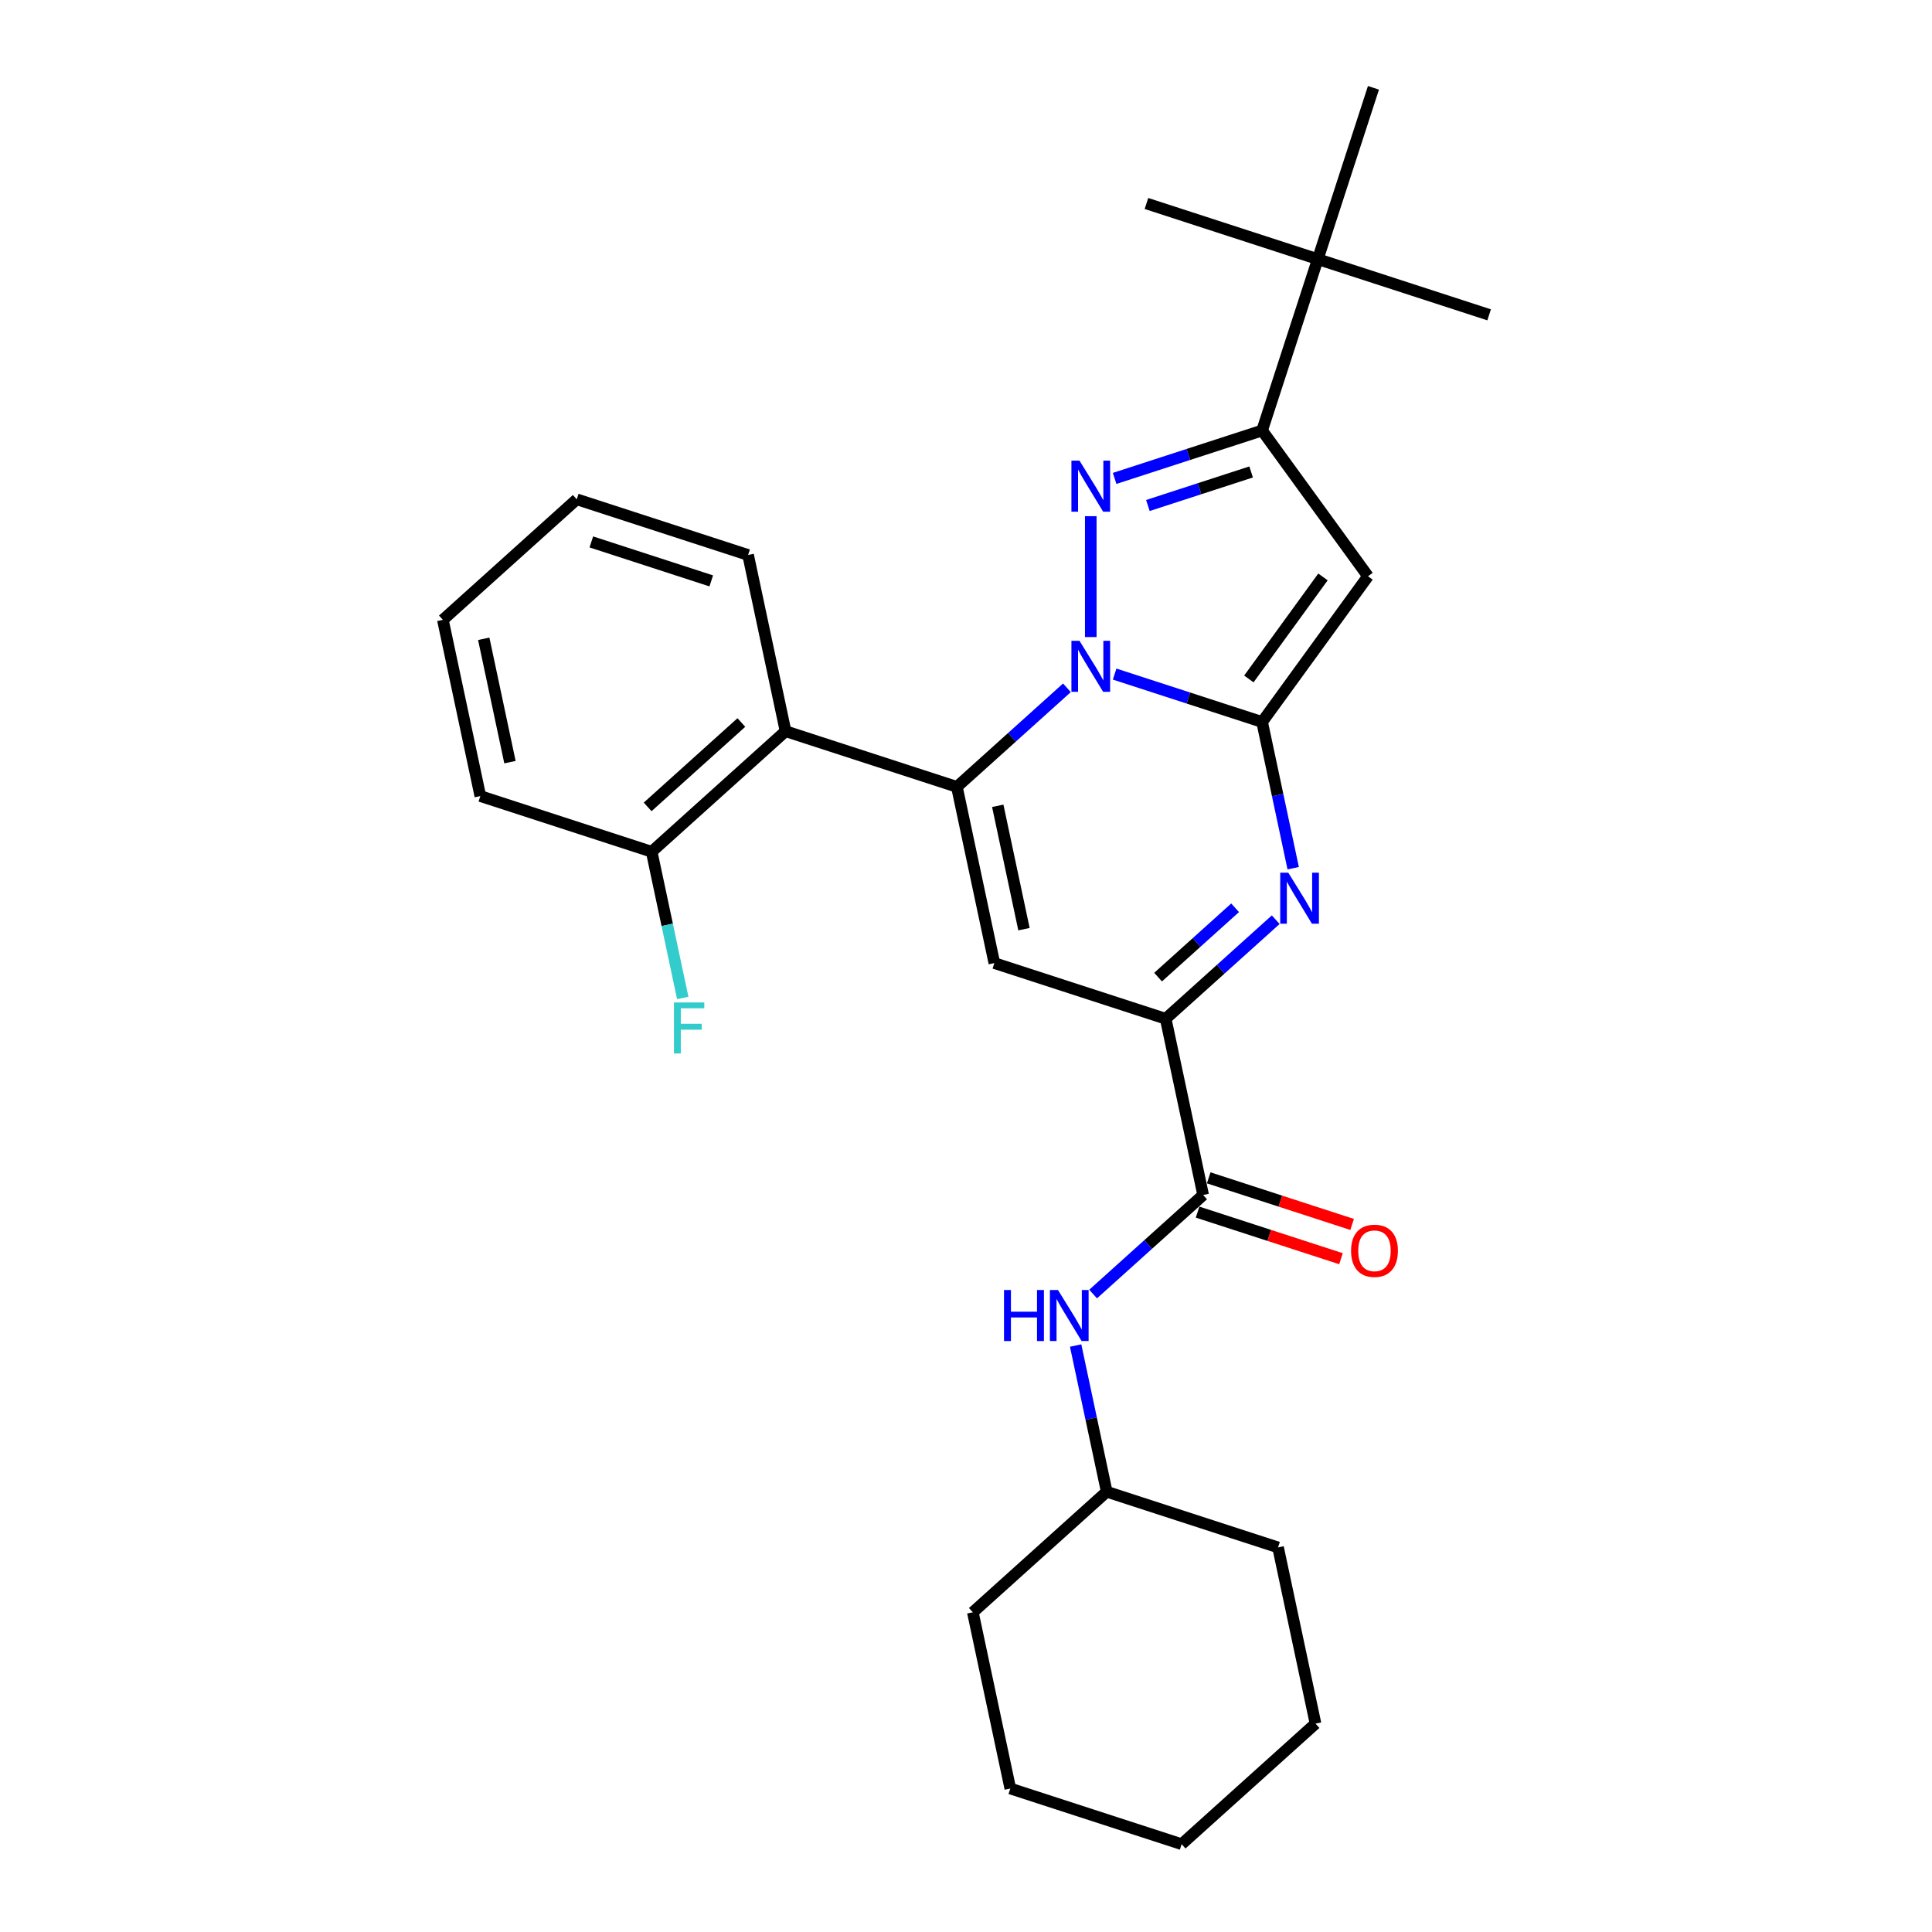 <?xml version='1.0' encoding='iso-8859-1'?>
<svg version='1.1' baseProfile='full'
              xmlns='http://www.w3.org/2000/svg'
                      xmlns:rdkit='http://www.rdkit.org/xml'
                      xmlns:xlink='http://www.w3.org/1999/xlink'
                  xml:space='preserve'
width='1000px' height='1000px' viewBox='0 0 1000 1000'>
<!-- END OF HEADER -->
<rect style='opacity:1.0;fill:#FFFFFF;stroke:none' width='1000' height='1000' x='0' y='0'> </rect>
<path class='bond-0' d='M 680.907,892.15 L 611.61,954.545' style='fill:none;fill-rule:evenodd;stroke:#000000;stroke-width:6px;stroke-linecap:butt;stroke-linejoin:miter;stroke-opacity:1' />
<path class='bond-1' d='M 680.907,892.15 L 661.52,800.94' style='fill:none;fill-rule:evenodd;stroke:#000000;stroke-width:6px;stroke-linecap:butt;stroke-linejoin:miter;stroke-opacity:1' />
<path class='bond-2' d='M 622.745,618.519 L 594.27,644.158' style='fill:none;fill-rule:evenodd;stroke:#000000;stroke-width:6px;stroke-linecap:butt;stroke-linejoin:miter;stroke-opacity:1' />
<path class='bond-2' d='M 594.27,644.158 L 565.794,669.797' style='fill:none;fill-rule:evenodd;stroke:#0000FF;stroke-width:6px;stroke-linecap:butt;stroke-linejoin:miter;stroke-opacity:1' />
<path class='bond-3' d='M 619.864,627.387 L 656.979,639.446' style='fill:none;fill-rule:evenodd;stroke:#000000;stroke-width:6px;stroke-linecap:butt;stroke-linejoin:miter;stroke-opacity:1' />
<path class='bond-3' d='M 656.979,639.446 L 694.095,651.506' style='fill:none;fill-rule:evenodd;stroke:#FF0000;stroke-width:6px;stroke-linecap:butt;stroke-linejoin:miter;stroke-opacity:1' />
<path class='bond-3' d='M 625.627,609.65 L 662.742,621.71' style='fill:none;fill-rule:evenodd;stroke:#000000;stroke-width:6px;stroke-linecap:butt;stroke-linejoin:miter;stroke-opacity:1' />
<path class='bond-3' d='M 662.742,621.71 L 699.858,633.769' style='fill:none;fill-rule:evenodd;stroke:#FF0000;stroke-width:6px;stroke-linecap:butt;stroke-linejoin:miter;stroke-opacity:1' />
<path class='bond-4' d='M 622.745,618.519 L 603.358,527.308' style='fill:none;fill-rule:evenodd;stroke:#000000;stroke-width:6px;stroke-linecap:butt;stroke-linejoin:miter;stroke-opacity:1' />
<path class='bond-5' d='M 556.75,696.449 L 564.793,734.287' style='fill:none;fill-rule:evenodd;stroke:#0000FF;stroke-width:6px;stroke-linecap:butt;stroke-linejoin:miter;stroke-opacity:1' />
<path class='bond-5' d='M 564.793,734.287 L 572.836,772.124' style='fill:none;fill-rule:evenodd;stroke:#000000;stroke-width:6px;stroke-linecap:butt;stroke-linejoin:miter;stroke-opacity:1' />
<path class='bond-6' d='M 611.61,954.545 L 522.926,925.73' style='fill:none;fill-rule:evenodd;stroke:#000000;stroke-width:6px;stroke-linecap:butt;stroke-linejoin:miter;stroke-opacity:1' />
<path class='bond-7' d='M 708.077,298.263 L 653.267,222.823' style='fill:none;fill-rule:evenodd;stroke:#000000;stroke-width:6px;stroke-linecap:butt;stroke-linejoin:miter;stroke-opacity:1' />
<path class='bond-8' d='M 708.077,298.263 L 653.267,373.702' style='fill:none;fill-rule:evenodd;stroke:#000000;stroke-width:6px;stroke-linecap:butt;stroke-linejoin:miter;stroke-opacity:1' />
<path class='bond-8' d='M 684.768,298.617 L 646.401,351.424' style='fill:none;fill-rule:evenodd;stroke:#000000;stroke-width:6px;stroke-linecap:butt;stroke-linejoin:miter;stroke-opacity:1' />
<path class='bond-9' d='M 653.267,222.823 L 615.098,235.225' style='fill:none;fill-rule:evenodd;stroke:#000000;stroke-width:6px;stroke-linecap:butt;stroke-linejoin:miter;stroke-opacity:1' />
<path class='bond-9' d='M 615.098,235.225 L 576.929,247.627' style='fill:none;fill-rule:evenodd;stroke:#0000FF;stroke-width:6px;stroke-linecap:butt;stroke-linejoin:miter;stroke-opacity:1' />
<path class='bond-9' d='M 647.58,244.281 L 620.861,252.962' style='fill:none;fill-rule:evenodd;stroke:#000000;stroke-width:6px;stroke-linecap:butt;stroke-linejoin:miter;stroke-opacity:1' />
<path class='bond-9' d='M 620.861,252.962 L 594.143,261.643' style='fill:none;fill-rule:evenodd;stroke:#0000FF;stroke-width:6px;stroke-linecap:butt;stroke-linejoin:miter;stroke-opacity:1' />
<path class='bond-10' d='M 653.267,222.823 L 682.083,134.139' style='fill:none;fill-rule:evenodd;stroke:#000000;stroke-width:6px;stroke-linecap:butt;stroke-linejoin:miter;stroke-opacity:1' />
<path class='bond-11' d='M 564.583,267.174 L 564.583,329.74' style='fill:none;fill-rule:evenodd;stroke:#0000FF;stroke-width:6px;stroke-linecap:butt;stroke-linejoin:miter;stroke-opacity:1' />
<path class='bond-12' d='M 653.267,373.702 L 615.098,361.3' style='fill:none;fill-rule:evenodd;stroke:#000000;stroke-width:6px;stroke-linecap:butt;stroke-linejoin:miter;stroke-opacity:1' />
<path class='bond-12' d='M 615.098,361.3 L 576.929,348.898' style='fill:none;fill-rule:evenodd;stroke:#0000FF;stroke-width:6px;stroke-linecap:butt;stroke-linejoin:miter;stroke-opacity:1' />
<path class='bond-13' d='M 653.267,373.702 L 661.31,411.54' style='fill:none;fill-rule:evenodd;stroke:#000000;stroke-width:6px;stroke-linecap:butt;stroke-linejoin:miter;stroke-opacity:1' />
<path class='bond-13' d='M 661.31,411.54 L 669.353,449.378' style='fill:none;fill-rule:evenodd;stroke:#0000FF;stroke-width:6px;stroke-linecap:butt;stroke-linejoin:miter;stroke-opacity:1' />
<path class='bond-14' d='M 552.237,356.003 L 523.761,381.643' style='fill:none;fill-rule:evenodd;stroke:#0000FF;stroke-width:6px;stroke-linecap:butt;stroke-linejoin:miter;stroke-opacity:1' />
<path class='bond-14' d='M 523.761,381.643 L 495.286,407.282' style='fill:none;fill-rule:evenodd;stroke:#000000;stroke-width:6px;stroke-linecap:butt;stroke-linejoin:miter;stroke-opacity:1' />
<path class='bond-15' d='M 495.286,407.282 L 406.602,378.467' style='fill:none;fill-rule:evenodd;stroke:#000000;stroke-width:6px;stroke-linecap:butt;stroke-linejoin:miter;stroke-opacity:1' />
<path class='bond-16' d='M 495.286,407.282 L 514.673,498.493' style='fill:none;fill-rule:evenodd;stroke:#000000;stroke-width:6px;stroke-linecap:butt;stroke-linejoin:miter;stroke-opacity:1' />
<path class='bond-16' d='M 516.436,417.086 L 530.007,480.934' style='fill:none;fill-rule:evenodd;stroke:#000000;stroke-width:6px;stroke-linecap:butt;stroke-linejoin:miter;stroke-opacity:1' />
<path class='bond-17' d='M 514.673,498.493 L 603.358,527.308' style='fill:none;fill-rule:evenodd;stroke:#000000;stroke-width:6px;stroke-linecap:butt;stroke-linejoin:miter;stroke-opacity:1' />
<path class='bond-18' d='M 603.358,527.308 L 631.833,501.669' style='fill:none;fill-rule:evenodd;stroke:#000000;stroke-width:6px;stroke-linecap:butt;stroke-linejoin:miter;stroke-opacity:1' />
<path class='bond-18' d='M 631.833,501.669 L 660.309,476.029' style='fill:none;fill-rule:evenodd;stroke:#0000FF;stroke-width:6px;stroke-linecap:butt;stroke-linejoin:miter;stroke-opacity:1' />
<path class='bond-18' d='M 599.421,505.757 L 619.354,487.809' style='fill:none;fill-rule:evenodd;stroke:#000000;stroke-width:6px;stroke-linecap:butt;stroke-linejoin:miter;stroke-opacity:1' />
<path class='bond-18' d='M 619.354,487.809 L 639.287,469.862' style='fill:none;fill-rule:evenodd;stroke:#0000FF;stroke-width:6px;stroke-linecap:butt;stroke-linejoin:miter;stroke-opacity:1' />
<path class='bond-19' d='M 248.62,412.047 L 229.233,320.836' style='fill:none;fill-rule:evenodd;stroke:#000000;stroke-width:6px;stroke-linecap:butt;stroke-linejoin:miter;stroke-opacity:1' />
<path class='bond-19' d='M 263.954,394.488 L 250.383,330.64' style='fill:none;fill-rule:evenodd;stroke:#000000;stroke-width:6px;stroke-linecap:butt;stroke-linejoin:miter;stroke-opacity:1' />
<path class='bond-20' d='M 248.62,412.047 L 337.305,440.862' style='fill:none;fill-rule:evenodd;stroke:#000000;stroke-width:6px;stroke-linecap:butt;stroke-linejoin:miter;stroke-opacity:1' />
<path class='bond-21' d='M 229.233,320.836 L 298.53,258.441' style='fill:none;fill-rule:evenodd;stroke:#000000;stroke-width:6px;stroke-linecap:butt;stroke-linejoin:miter;stroke-opacity:1' />
<path class='bond-22' d='M 298.53,258.441 L 387.214,287.256' style='fill:none;fill-rule:evenodd;stroke:#000000;stroke-width:6px;stroke-linecap:butt;stroke-linejoin:miter;stroke-opacity:1' />
<path class='bond-22' d='M 306.07,280.5 L 368.149,300.671' style='fill:none;fill-rule:evenodd;stroke:#000000;stroke-width:6px;stroke-linecap:butt;stroke-linejoin:miter;stroke-opacity:1' />
<path class='bond-23' d='M 387.214,287.256 L 406.602,378.467' style='fill:none;fill-rule:evenodd;stroke:#000000;stroke-width:6px;stroke-linecap:butt;stroke-linejoin:miter;stroke-opacity:1' />
<path class='bond-24' d='M 682.083,134.139 L 770.767,162.954' style='fill:none;fill-rule:evenodd;stroke:#000000;stroke-width:6px;stroke-linecap:butt;stroke-linejoin:miter;stroke-opacity:1' />
<path class='bond-25' d='M 682.083,134.139 L 593.398,105.324' style='fill:none;fill-rule:evenodd;stroke:#000000;stroke-width:6px;stroke-linecap:butt;stroke-linejoin:miter;stroke-opacity:1' />
<path class='bond-26' d='M 682.083,134.139 L 710.898,45.455' style='fill:none;fill-rule:evenodd;stroke:#000000;stroke-width:6px;stroke-linecap:butt;stroke-linejoin:miter;stroke-opacity:1' />
<path class='bond-27' d='M 406.602,378.467 L 337.305,440.862' style='fill:none;fill-rule:evenodd;stroke:#000000;stroke-width:6px;stroke-linecap:butt;stroke-linejoin:miter;stroke-opacity:1' />
<path class='bond-27' d='M 383.728,373.967 L 335.22,417.643' style='fill:none;fill-rule:evenodd;stroke:#000000;stroke-width:6px;stroke-linecap:butt;stroke-linejoin:miter;stroke-opacity:1' />
<path class='bond-28' d='M 337.305,440.862 L 345.347,478.7' style='fill:none;fill-rule:evenodd;stroke:#000000;stroke-width:6px;stroke-linecap:butt;stroke-linejoin:miter;stroke-opacity:1' />
<path class='bond-28' d='M 345.347,478.7 L 353.39,516.537' style='fill:none;fill-rule:evenodd;stroke:#33CCCC;stroke-width:6px;stroke-linecap:butt;stroke-linejoin:miter;stroke-opacity:1' />
<path class='bond-29' d='M 522.926,925.73 L 503.539,834.52' style='fill:none;fill-rule:evenodd;stroke:#000000;stroke-width:6px;stroke-linecap:butt;stroke-linejoin:miter;stroke-opacity:1' />
<path class='bond-30' d='M 503.539,834.52 L 572.836,772.124' style='fill:none;fill-rule:evenodd;stroke:#000000;stroke-width:6px;stroke-linecap:butt;stroke-linejoin:miter;stroke-opacity:1' />
<path class='bond-31' d='M 572.836,772.124 L 661.52,800.94' style='fill:none;fill-rule:evenodd;stroke:#000000;stroke-width:6px;stroke-linecap:butt;stroke-linejoin:miter;stroke-opacity:1' />
<path  class='atom-2' d='M 519.674 667.71
L 523.254 667.71
L 523.254 678.937
L 536.757 678.937
L 536.757 667.71
L 540.338 667.71
L 540.338 694.118
L 536.757 694.118
L 536.757 681.921
L 523.254 681.921
L 523.254 694.118
L 519.674 694.118
L 519.674 667.71
' fill='#0000FF'/>
<path  class='atom-2' d='M 547.611 667.71
L 556.264 681.697
Q 557.122 683.077, 558.502 685.576
Q 559.882 688.075, 559.957 688.224
L 559.957 667.71
L 563.463 667.71
L 563.463 694.118
L 559.845 694.118
L 550.558 678.825
Q 549.476 677.035, 548.32 674.983
Q 547.201 672.932, 546.865 672.298
L 546.865 694.118
L 543.433 694.118
L 543.433 667.71
L 547.611 667.71
' fill='#0000FF'/>
<path  class='atom-3' d='M 699.307 647.408
Q 699.307 641.068, 702.44 637.524
Q 705.574 633.981, 711.43 633.981
Q 717.286 633.981, 720.419 637.524
Q 723.552 641.068, 723.552 647.408
Q 723.552 653.824, 720.381 657.479
Q 717.211 661.097, 711.43 661.097
Q 705.611 661.097, 702.44 657.479
Q 699.307 653.861, 699.307 647.408
M 711.43 658.113
Q 715.458 658.113, 717.621 655.428
Q 719.822 652.705, 719.822 647.408
Q 719.822 642.224, 717.621 639.613
Q 715.458 636.965, 711.43 636.965
Q 707.401 636.965, 705.201 639.576
Q 703.037 642.187, 703.037 647.408
Q 703.037 652.742, 705.201 655.428
Q 707.401 658.113, 711.43 658.113
' fill='#FF0000'/>
<path  class='atom-7' d='M 558.746 238.435
L 567.399 252.422
Q 568.257 253.802, 569.637 256.301
Q 571.017 258.8, 571.092 258.949
L 571.092 238.435
L 574.598 238.435
L 574.598 264.843
L 570.98 264.843
L 561.692 249.55
Q 560.611 247.759, 559.454 245.708
Q 558.335 243.657, 558 243.022
L 558 264.843
L 554.568 264.843
L 554.568 238.435
L 558.746 238.435
' fill='#0000FF'/>
<path  class='atom-9' d='M 558.746 331.683
L 567.399 345.67
Q 568.257 347.05, 569.637 349.549
Q 571.017 352.048, 571.092 352.197
L 571.092 331.683
L 574.598 331.683
L 574.598 358.091
L 570.98 358.091
L 561.692 342.798
Q 560.611 341.008, 559.454 338.956
Q 558.335 336.905, 558 336.271
L 558 358.091
L 554.568 358.091
L 554.568 331.683
L 558.746 331.683
' fill='#0000FF'/>
<path  class='atom-13' d='M 666.817 451.709
L 675.471 465.696
Q 676.329 467.076, 677.709 469.575
Q 679.089 472.074, 679.164 472.223
L 679.164 451.709
L 682.67 451.709
L 682.67 478.117
L 679.052 478.117
L 669.764 462.824
Q 668.682 461.034, 667.526 458.982
Q 666.407 456.931, 666.071 456.297
L 666.071 478.117
L 662.64 478.117
L 662.64 451.709
L 666.817 451.709
' fill='#0000FF'/>
<path  class='atom-24' d='M 348.841 518.869
L 364.544 518.869
L 364.544 521.89
L 352.384 521.89
L 352.384 529.909
L 363.201 529.909
L 363.201 532.968
L 352.384 532.968
L 352.384 545.277
L 348.841 545.277
L 348.841 518.869
' fill='#33CCCC'/>
</svg>
